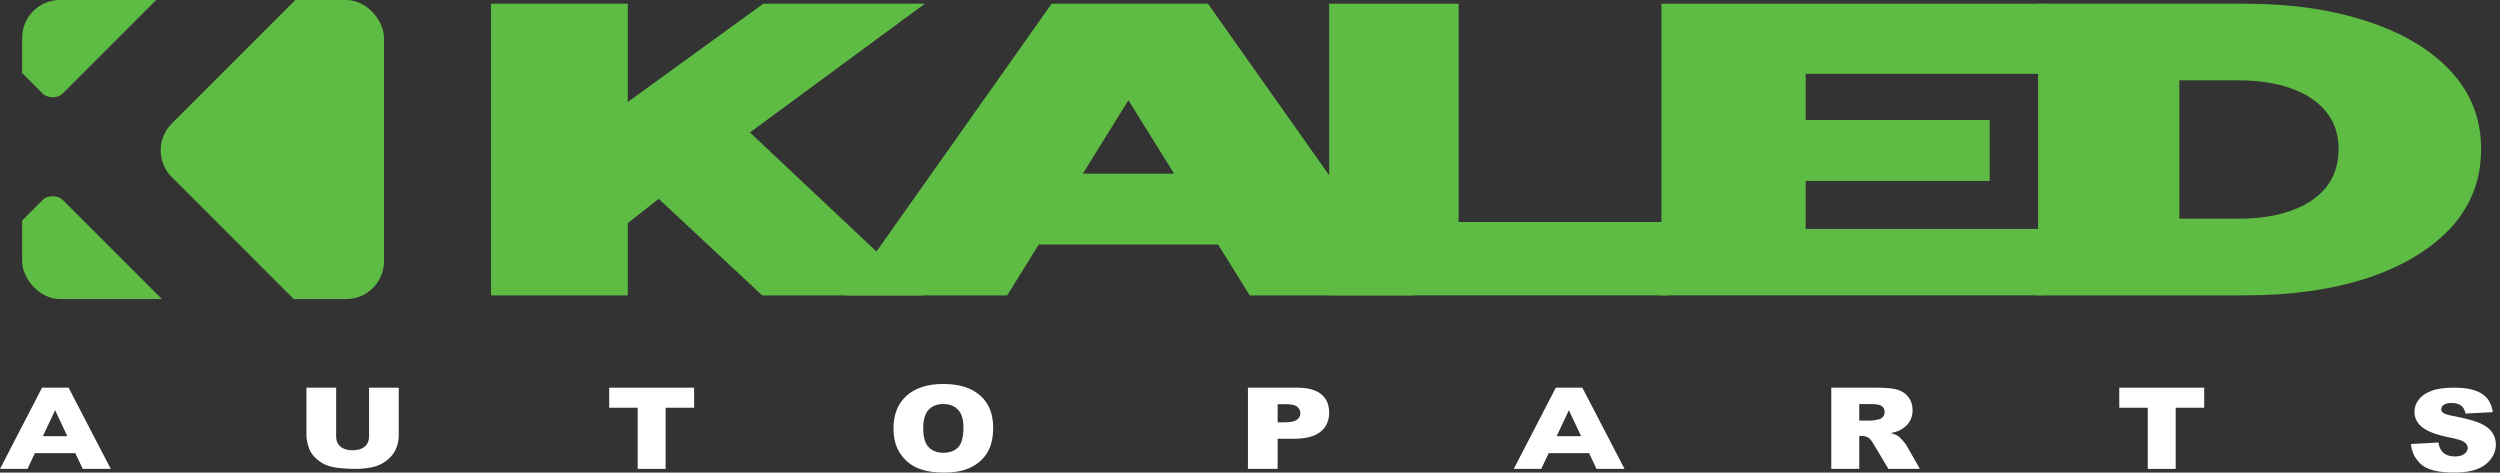 <svg width="529" height="100" viewBox="0 0 529 100" fill="none" xmlns="http://www.w3.org/2000/svg">
<rect x="0" y="0" width="529" height="100" fill="#333333" stroke="none"/>
<path style="filter: invert(1);" d="M320.312 99.219L329.21 82.031H334.824L343.75 99.219H337.819L330.851 84.413H333.097L326.129 99.219H320.312ZM325.179 95.879L326.647 92.295H336.494L337.963 95.879H325.179Z" fill="white"/>
<path style="filter: invert(1);" d="M0 99.219L8.897 82.031H14.512L23.438 99.219H17.506L10.538 84.413H12.784L5.816 99.219H0ZM4.866 95.879L6.334 92.295H16.182L17.65 95.879H4.866Z" fill="white"/>
<path style="filter: invert(1);" d="M387.5 99.219V82.031H397.317C399.137 82.031 400.529 82.172 401.491 82.453C402.453 82.735 403.229 83.258 403.818 84.024C404.408 84.782 404.703 85.709 404.703 86.803C404.703 87.757 404.477 88.581 404.027 89.277C403.576 89.965 402.956 90.523 402.167 90.953C401.664 91.227 400.975 91.454 400.1 91.633C400.802 91.844 401.313 92.055 401.634 92.266C401.851 92.407 402.163 92.708 402.57 93.169C402.986 93.63 403.264 93.986 403.402 94.236L406.25 99.219H399.593L396.446 93.966C396.047 93.286 395.692 92.845 395.38 92.641C394.955 92.376 394.474 92.243 393.936 92.243H393.416V99.219H387.5ZM393.416 88.995H395.9C396.169 88.995 396.689 88.917 397.46 88.761C397.85 88.691 398.167 88.511 398.409 88.222C398.661 87.932 398.786 87.6 398.786 87.225C398.786 86.67 398.591 86.244 398.201 85.947C397.811 85.65 397.079 85.502 396.004 85.502H393.416V88.995Z" fill="white"/>
<path style="filter: invert(1);" d="M448.438 82.031H466.406V86.275H460.378V99.219H454.466V86.275H448.438V82.031Z" fill="white"/>
<path style="filter: invert(1);" d="M510.156 93.955L515.979 93.635C516.105 94.465 516.362 95.097 516.749 95.531C517.38 96.235 518.28 96.586 519.451 96.586C520.325 96.586 520.996 96.409 521.464 96.053C521.942 95.69 522.18 95.271 522.18 94.797C522.18 94.346 521.955 93.943 521.505 93.588C521.055 93.232 520.01 92.896 518.371 92.58C515.686 92.051 513.773 91.347 512.629 90.47C511.476 89.593 510.899 88.475 510.899 87.116C510.899 86.223 511.192 85.382 511.777 84.591C512.372 83.793 513.259 83.169 514.439 82.719C515.628 82.26 517.254 82.031 519.316 82.031C521.847 82.031 523.775 82.446 525.099 83.276C526.432 84.098 527.224 85.409 527.477 87.211L521.708 87.507C521.554 86.725 521.23 86.156 520.735 85.8C520.248 85.445 519.573 85.267 518.708 85.267C517.997 85.267 517.461 85.401 517.101 85.67C516.74 85.931 516.56 86.251 516.56 86.63C516.56 86.907 516.709 87.156 517.006 87.377C517.294 87.606 517.979 87.819 519.06 88.017C521.735 88.523 523.649 89.036 524.801 89.558C525.963 90.071 526.805 90.711 527.328 91.478C527.859 92.244 528.125 93.102 528.125 94.05C528.125 95.164 527.774 96.191 527.071 97.132C526.369 98.072 525.387 98.787 524.126 99.277C522.865 99.759 521.275 100 519.357 100C515.988 100 513.655 99.431 512.358 98.293C511.061 97.155 510.327 95.709 510.156 93.955Z" fill="white"/>
<path style="filter: invert(1);" d="M264.062 82.031H274.466C276.732 82.031 278.427 82.489 279.551 83.403C280.684 84.317 281.25 85.619 281.25 87.307C281.25 89.042 280.633 90.398 279.399 91.375C278.174 92.352 276.299 92.841 273.775 92.841H270.349V99.219H264.062V82.031ZM270.349 89.359H271.883C273.089 89.359 273.937 89.183 274.425 88.831C274.913 88.472 275.157 88.014 275.157 87.46C275.157 86.92 274.945 86.463 274.521 86.088C274.098 85.713 273.301 85.525 272.131 85.525H270.349V89.359Z" fill="white"/>
<path style="filter: invert(1);" d="M189.062 90.637C189.062 87.677 189.988 85.373 191.84 83.724C193.691 82.075 196.27 81.25 199.575 81.25C202.963 81.25 205.574 82.062 207.407 83.686C209.24 85.303 210.156 87.57 210.156 90.489C210.156 92.608 209.754 94.348 208.948 95.708C208.152 97.061 206.995 98.116 205.476 98.874C203.967 99.625 202.084 100 199.825 100C197.529 100 195.626 99.674 194.117 99.023C192.617 98.371 191.4 97.341 190.465 95.931C189.53 94.521 189.062 92.756 189.062 90.637ZM195.353 90.662C195.353 92.493 195.733 93.808 196.492 94.608C197.26 95.407 198.302 95.807 199.616 95.807C200.968 95.807 202.014 95.416 202.755 94.632C203.495 93.849 203.866 92.443 203.866 90.415C203.866 88.708 203.477 87.463 202.699 86.68C201.931 85.888 200.885 85.492 199.561 85.492C198.292 85.492 197.274 85.892 196.506 86.692C195.737 87.492 195.353 88.815 195.353 90.662Z" fill="white"/>
<path style="filter: invert(1);" d="M128.906 82.031H146.875V86.275H140.846V99.219H134.935V86.275H128.906V82.031Z" fill="white"/>
<path style="filter: invert(1);" d="M78.092 82.031H84.375V92.1C84.375 93.098 84.185 94.043 83.805 94.933C83.434 95.817 82.846 96.592 82.04 97.26C81.243 97.921 80.404 98.385 79.523 98.654C78.3 99.031 76.831 99.219 75.117 99.219C74.125 99.219 73.041 99.161 71.864 99.046C70.696 98.931 69.719 98.704 68.931 98.366C68.143 98.021 67.42 97.533 66.762 96.903C66.113 96.273 65.669 95.625 65.428 94.956C65.038 93.881 64.844 92.929 64.844 92.1V82.031H71.127V92.341C71.127 93.263 71.433 93.985 72.045 94.507C72.665 95.022 73.523 95.279 74.616 95.279C75.701 95.279 76.549 95.026 77.16 94.519C77.781 94.004 78.092 93.278 78.092 92.341V82.031Z" fill="white"/>
<path d="M130.218 49.275L128.125 25L161.518 0.781H195.703L156.655 29.525L140.319 41.339L130.218 49.275ZM103.906 62.5V0.781H132.837V62.5H103.906ZM161.269 62.5L135.58 38.518L154.66 24.234L195.312 62.5H161.269Z" fill="#5EBC44"/>
<path d="M178.906 62.5L222.527 0.781H255.598L299.219 62.5H264.436L232.22 10.656H245.335L213.118 62.5H178.906ZM204.85 51.743L213.403 36.755H259.305L267.858 51.743H204.85Z" fill="#5EBC44"/>
<path d="M281.25 62.5V0.781H308.639V46.978H352.734V62.5H281.25Z" fill="#5EBC44"/>
<path d="M382.082 25.391H421.021V38.281H382.082V25.391ZM382.082 48.438H432.031V62.5H351.562V0.781H432.031V15.625H382.082V48.438Z" fill="#5EBC44"/>
<path d="M431.25 62.5V0.781H474.958C484.84 0.781 493.539 2.045 501.056 4.573C508.573 7.041 514.443 10.568 518.666 15.153C522.889 19.738 525 25.204 525 31.552C525 37.959 522.889 43.485 518.666 48.128C514.443 52.713 508.573 56.269 501.056 58.797C493.539 61.266 484.84 62.5 474.958 62.5H431.25ZM461.149 46.277H473.691C477.914 46.277 481.588 45.718 484.713 44.602C487.922 43.485 490.414 41.839 492.188 39.664C493.961 37.43 494.848 34.727 494.848 31.552C494.848 28.437 493.961 25.792 492.188 23.617C490.414 21.442 487.922 19.797 484.713 18.68C481.588 17.563 477.914 17.005 473.691 17.005H461.149V46.277Z" fill="#5EBC44"/>
<g clip-path="url(#clip0_41_146)">
<rect x="30.688" y="31.811" width="86" height="84" rx="8" transform="rotate(-45 30.688 31.811)" fill="#5EBC44"/>
<rect x="-14.312" y="-3.544" width="36" height="36" rx="3" transform="rotate(-45 -14.312 -3.544)" fill="#5EBC44"/>
<rect x="-14.3" y="65.64" width="36" height="36" rx="3" transform="rotate(-45 -14.3 65.64)" fill="#5EBC44"/>
</g>
<defs>
<clipPath id="clip0_41_146">
<rect x="4.688" width="76.562" height="63.281" rx="8" fill="white"/>
</clipPath>
</defs>
</svg>
